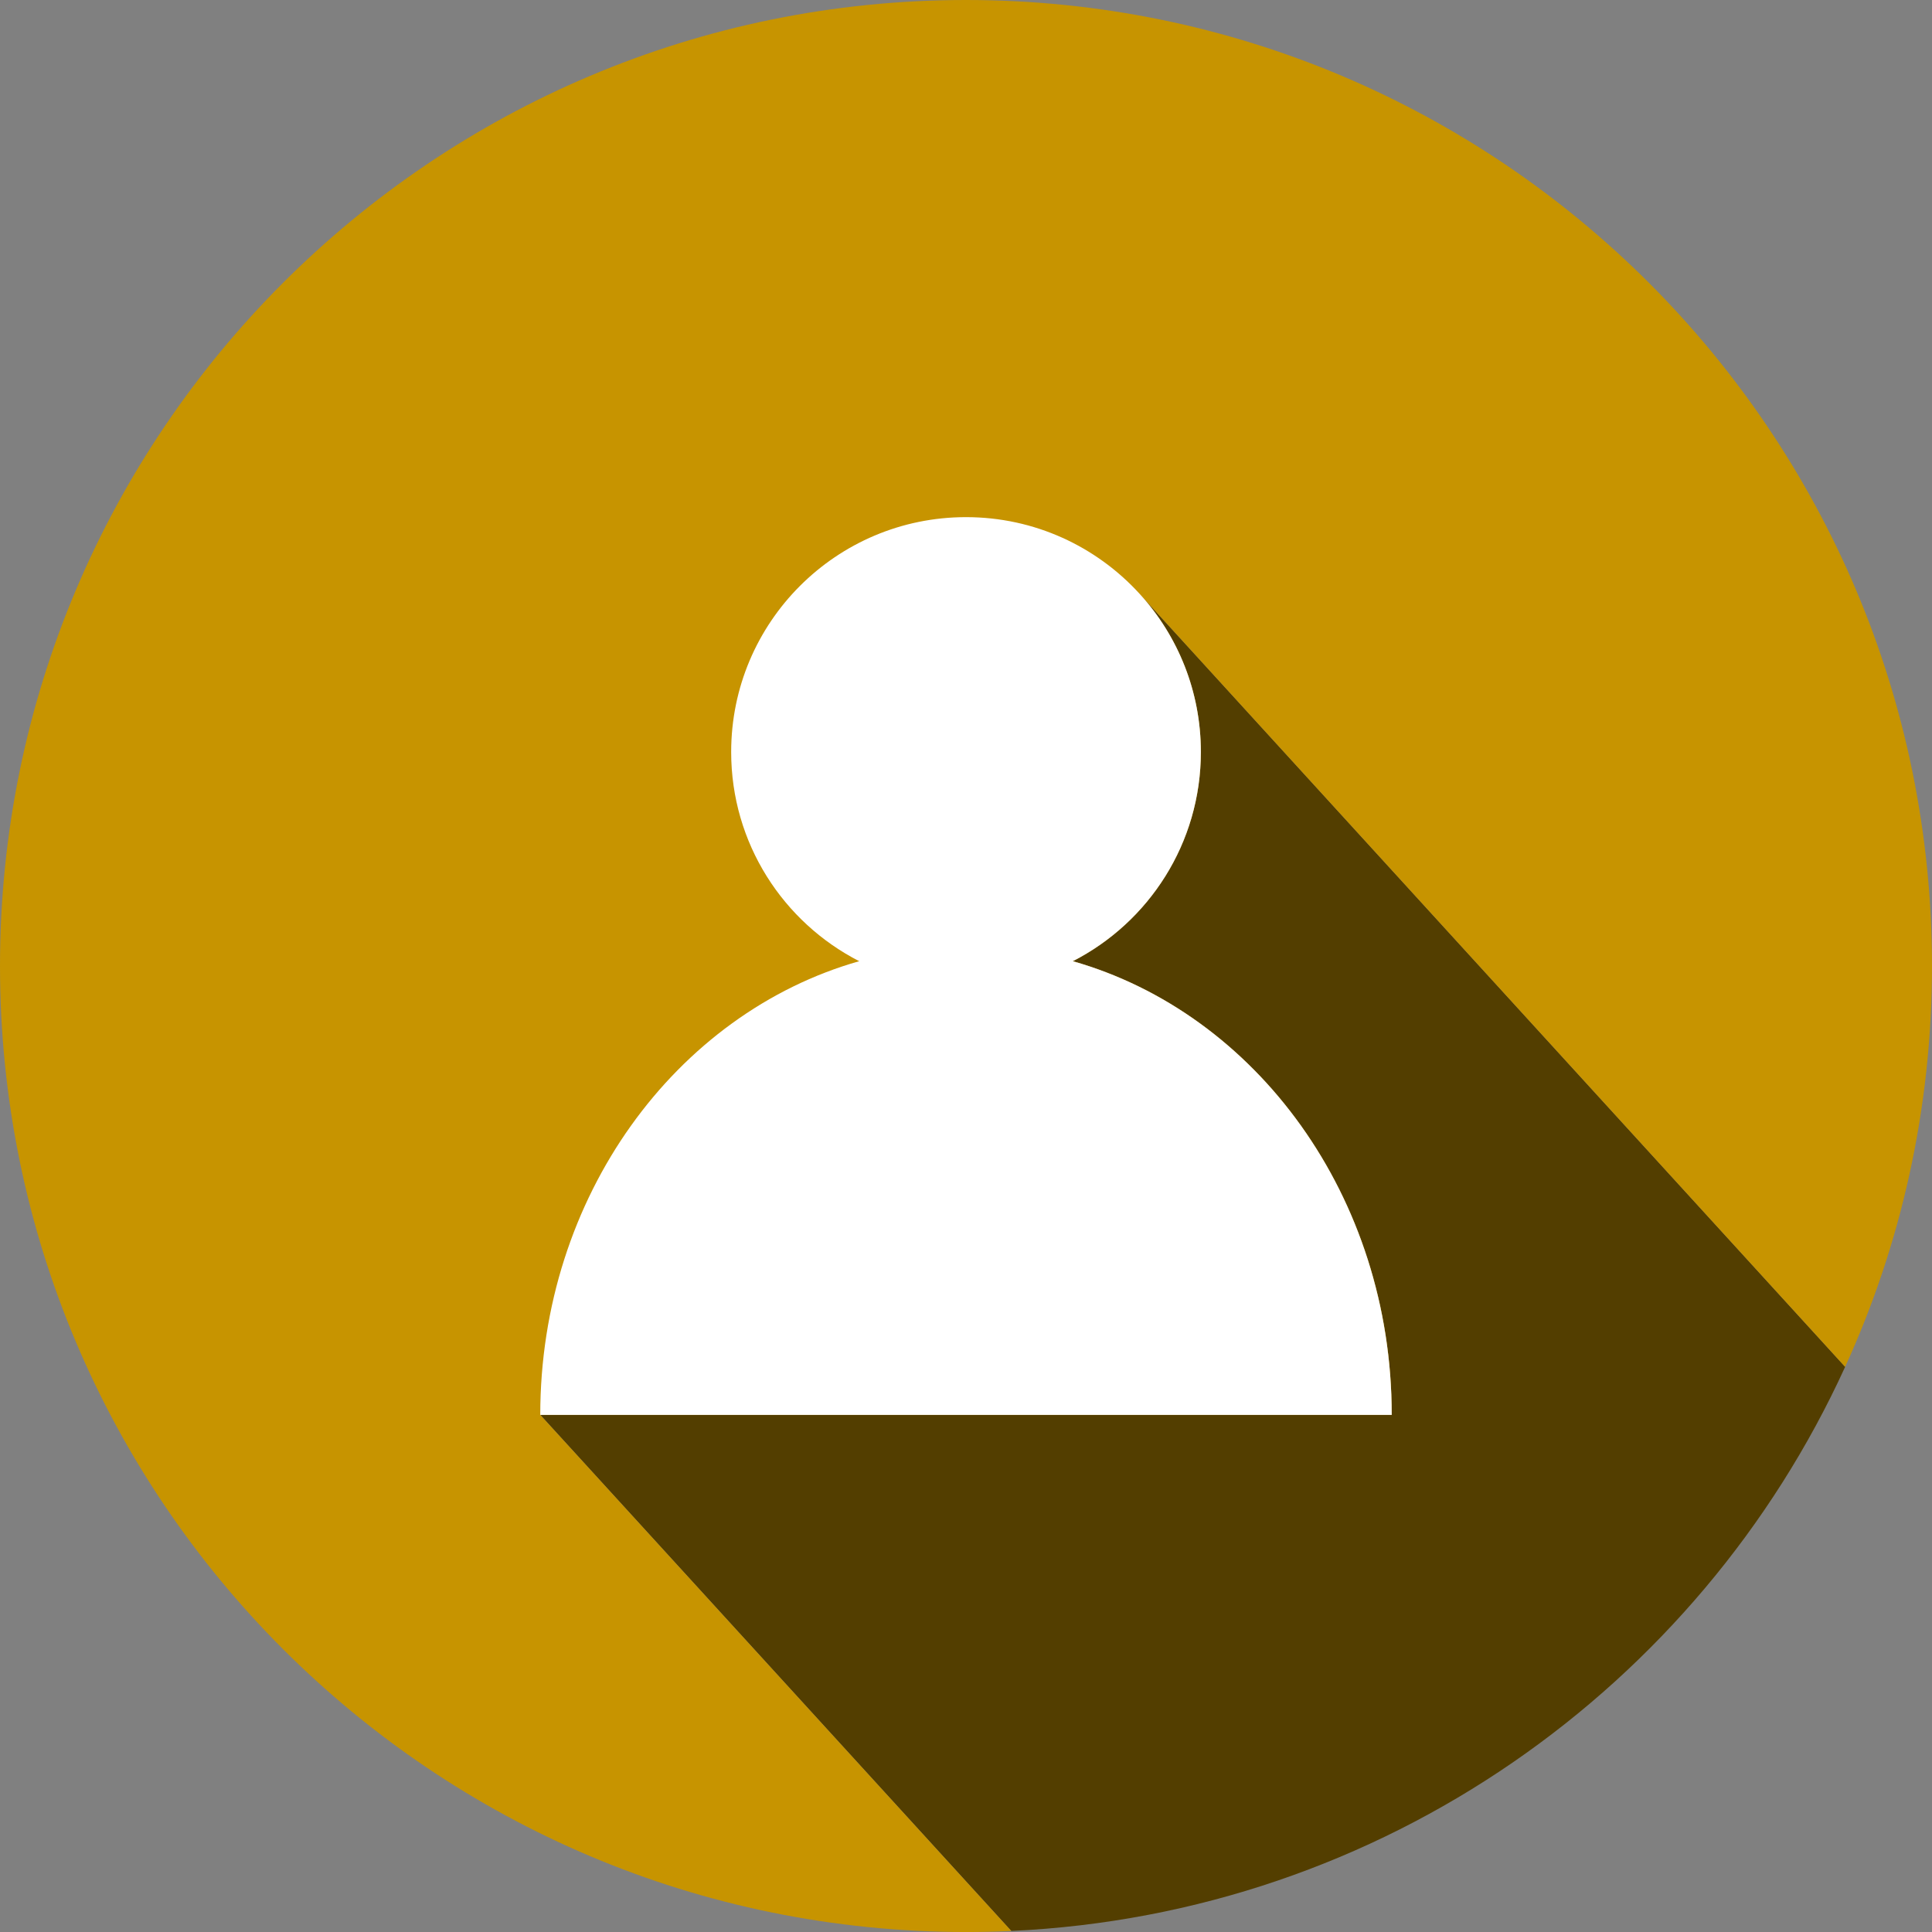 <svg width="179" height="179" viewBox="0 0 179 179" fill="none" xmlns="http://www.w3.org/2000/svg">
  <rect x="0" y="0" width="179" height="179" fill="#808080" stroke="none"/>
  <g clip-path="url(#clip0_3668_263)">
    <path
      d="M170.952 126.639C157.394 156.329 128.077 177.317 93.697 178.903L50.055 131.087H128.943C128.943 110.873 116.388 93.885 99.392 89.054C106.436 85.451 111.257 78.123 111.257 69.669C111.257 64.055 109.131 58.94 105.641 55.08L170.952 126.637V126.639Z"
      fill="#533E00"></path>
    <path
      d="M170.952 126.639L105.641 55.082C109.133 58.942 111.257 64.059 111.257 69.671C111.257 78.125 106.436 85.453 99.392 89.056C116.388 93.887 128.943 110.873 128.943 131.089H50.055L93.697 178.905C92.305 178.97 90.907 179.002 89.499 179.002C40.071 179 0 138.929 0 89.499C0 40.069 40.071 0 89.499 0C138.927 0 178.998 40.071 178.998 89.499C178.998 102.748 176.119 115.326 170.952 126.637V126.639Z"
      fill="#C79400"></path>
    <path
      d="M111.26 69.671C111.26 78.125 106.439 85.453 99.394 89.056C96.426 90.573 93.064 91.431 89.501 91.431C85.939 91.431 82.576 90.575 79.609 89.056C72.564 85.453 67.743 78.125 67.743 69.671C67.743 57.654 77.484 47.913 89.501 47.913C95.858 47.913 101.579 50.64 105.557 54.987L105.644 55.082C109.135 58.942 111.26 64.059 111.26 69.671Z"
      fill="white"></path>
    <path
      d="M128.945 131.088H50.055C50.055 110.873 62.61 93.885 79.606 89.054C82.768 88.154 86.082 87.676 89.499 87.676C92.916 87.676 96.23 88.154 99.392 89.054C116.388 93.885 128.943 110.871 128.943 131.088H128.945Z"
      fill="white"></path>
  </g>
  <defs>
    <clipPath id="clip0_3668_263">
      <rect width="179" height="179" fill="white"></rect>
    </clipPath>
  </defs>
</svg>
